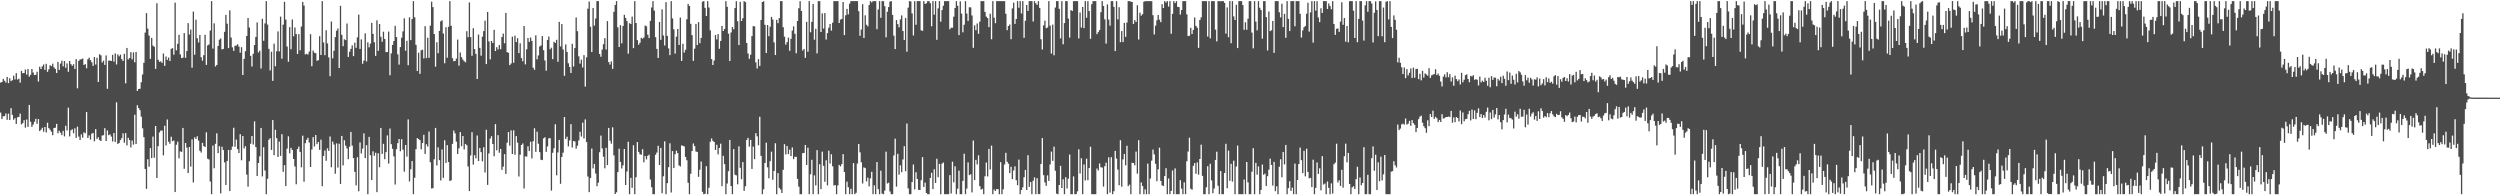 <?xml version="1.0" encoding="UTF-8"?>
<svg xmlns="http://www.w3.org/2000/svg" width="1920" height="150">
  <path d="M0 63.457h1v23.022H0zM1 62.972h1v28.493H1zM2 60.587h1v28.726H2zM3 62.007h1v27.258H3zM4 63.364h1v23.839H4zM5 59.066h1v32.960H5zM6 63.846h1v23.452H6zM7 60.109h1v32.056H7zM8 62.289h1v20.783H8zM9 61.581h1v26.626H9zM10 58.136h1v33.803H10zM11 61.019h1v29.778H11zM12 56.160h1v39.000H12zM13 61.080h1v29.047H13zM14 60.406h1v29.422H14zM15 63.463h1v23.769H15zM16 54.418h1v41.130H16zM17 56.275h1v38.317H17zM18 56.056h1v36.239H18zM19 53.419h1v44.654H19zM20 57.318h1v34.488H20zM21 52.967h1v44.473H21zM22 58.820h1v21.750H22zM23 57.447h1v36.025H23zM24 52.979h1v44.435H24zM25 55.730h1v39.986H25zM26 57.628h1v35.842H26zM27 57.449h1v33.780H27zM28 55.071h1v39.999H28zM29 62.631h1v28.837H29zM30 51.192h1v49.451H30zM31 52.982h1v46.689H31zM32 50.934h1v47.236H32zM33 49.525h1v51.667H33zM34 53.613h1v43.947H34zM35 49.008h1v52.771H35zM36 55.215h1v39.037H36zM37 53.249h1v45.180H37zM38 50.053h1v49.640H38zM39 50.797h1v50.383H39zM40 48.898h1v54.922H40zM41 51.697h1v46.616H41zM42 52.945h1v45.083H42zM43 56.058h1v39.091H43zM44 47.577h1v54.766H44zM45 53.731h1v46.716H45zM46 48.823h1v53.111H46zM47 46.643h1v57.133H47zM48 50.923h1v49.591H48zM49 46.845h1v57.907H49zM50 52.092h1v44.494H50zM51 48.674h1v51.532H51zM52 55.071h1v27.625H52zM53 46.846h1v57.889H53zM54 49.244h1v50.852H54zM55 50.577h1v48.699H55zM56 49.280h1v53.056H56zM57 52.939h1v45.592H57zM58 45.418h1v60.447H58zM59 67.840h1v29.440H59zM60 46.753h1v58.147H60zM61 45.685h1v61.855H61zM62 45.460h1v57.758H62zM63 44.954h1v60.749H63zM64 49.849h1v51.803H64zM65 49.256h1v53.082H65zM66 52.436h1v33.645H66zM67 45.504h1v60.494H67zM68 44.267h1v59.714H68zM69 46.202h1v61.010H69zM70 47.787h1v54.871H70zM71 50.599h1v51.502H71zM72 43.840h1v64.688H72zM73 49.568h1v49.613H73zM74 44.395h1v62.367H74zM75 62.937h1v42.414H75zM76 41.691h1v65.915H76zM77 42.498h1v65.807H77zM78 47.984h1v56.098H78zM79 46.593h1v57.238H79zM80 49.814h1v48.659H80zM81 42.574h1v65.697H81zM82 68.215h1v31.995H82zM83 46.590h1v57.249H83zM84 46.498h1v56.712H84zM85 46.827h1v58.077H85zM86 42.113h1v66.512H86zM87 47.373h1v54.825H87zM88 41.031h1v67.961H88zM89 49.515h1v29.059H89zM90 41.773h1v68.754H90zM91 43.267h1v66.572H91zM92 41.978h1v65.644H92zM93 45.411h1v60.738H93zM94 46.864h1v55.515H94zM95 41.325h1v68.312H95zM96 63.995h1v38.215H96zM97 36.806h1v74.882H97zM98 45.674h1v60.147H98zM99 44.531h1v63.070H99zM100 40.034h1v73.162H100zM101 45.574h1v62.335H101zM102 40.255h1v70.871H102zM103 47.825h1v40.307H103zM104 39.891h1v70.762H104zM105 69.826h1v10.954H105zM106 68.342h1v14.633H106zM107 68.138h1v16.434H107zM108 63.166h1v26.427H108zM109 57.185h1v41.398H109zM110 48.256h1v57.065H110zM111 25.040h1v104.715H111zM112 10.080h1v134.989H112zM113 21.978h1v100.334H113zM114 27.276h1v100.769H114zM115 45.198h1v68.583H115zM116 29.108h1v92.333H116zM117 35.001h1v69.919H117zM118 35.924h1v85.238H118zM119 52.876h1v43.870H119zM120 2.515h1v134.135H120zM121 45.873h1v66.377H121zM122 47.488h1v54.231H122zM123 47.092h1v53.210H123zM124 48.297h1v51.946H124zM125 41.119h1v78.240H125zM126 50.578h1v45.981H126zM127 43.401h1v68.340H127zM128 46.039h1v45.716H128zM129 44.197h1v64.659H129zM130 46.864h1v63.567H130zM131 37.555h1v67.442H131zM132 36.944h1v71.539H132zM133 41.998h1v65.941H133zM134 2.021h1v145.500H134zM135 38.648h1v72.512H135zM136 33.659h1v75.110H136zM137 26.713h1v94.862H137zM138 41.759h1v74.493H138zM139 44.612h1v72.039H139zM140 44.213h1v54.020H140zM141 25.402h1v104.258H141zM142 44.421h1v65.385H142zM143 39.222h1v74.208H143zM144 17.762h1v115.156H144zM145 26.547h1v86.362H145zM146 22.759h1v105.188H146zM147 52.025h1v55.038H147zM148 8.931h1v131.182H148zM149 42.047h1v63.474H149zM150 15.113h1v91.602H150zM151 29.379h1v75.248H151zM152 32.598h1v75.395H152zM153 26.824h1v88.923H153zM154 43.928h1v73.226H154zM155 46.603h1v63.112H155zM156 42.409h1v69.736H156zM157 26.749h1v86.193H157zM158 49.842h1v51.790H158zM159 34.939h1v86.919H159zM160 34.174h1v88.284H160zM161 23.461h1v115.953H161zM162 0.858h1v148.283H162zM163 37.326h1v74.481H163zM164 17.944h1v111.310H164zM165 51.062h1v59.398H165zM166 49.854h1v52.528H166zM167 35.267h1v82.315H167zM168 30.440h1v81.822H168zM169 29.542h1v118.983H169zM170 37.939h1v74.769H170zM171 37.591h1v77.638H171zM172 24.444h1v100.270H172zM173 11.396h1v130.704H173zM174 18.156h1v105.453H174zM175 36.968h1v78.167H175zM176 7.948h1v138.793H176zM177 28.822h1v86.289H177zM178 36.338h1v76.236H178zM179 39.082h1v59.035H179zM180 35.160h1v77.547H180zM181 34.992h1v72.214H181zM182 33.995h1v80.539H182zM183 35.790h1v81.751H183zM184 40.469h1v62.611H184zM185 36.253h1v86.855H185zM186 57.584h1v46.900H186zM187 45.216h1v68.756H187zM188 39.343h1v72.958H188zM189 27.623h1v106.477H189zM190 13.818h1v129.545H190zM191 21.099h1v102.722H191zM192 42.925h1v67.465H192zM193 51.034h1v53.389H193zM194 41.308h1v69.668H194zM195 34.551h1v58.678H195zM196 28.361h1v84.597H196zM197 17.263h1v117.886H197zM198 40.286h1v84.889H198zM199 38.989h1v81.090H199zM200 52.627h1v45.611H200zM201 14.365h1v121.103H201zM202 31.311h1v81.806H202zM203 17.975h1v113.005H203zM204 0.858h1v148.283H204zM205 18.882h1v118.418H205zM206 37.527h1v69.792H206zM207 54.068h1v52.051H207zM208 39.708h1v75.442H208zM209 62.101h1v30.090H209zM210 33.521h1v85.688H210zM211 50.909h1v48.762H211zM212 39.344h1v66.768H212zM213 24.110h1v96.489H213zM214 39.462h1v69.288H214zM215 12.747h1v106.981H215zM216 45.070h1v57.981H216zM217 18.958h1v113.001H217zM218 1.398h1v125.412H218zM219 15.078h1v127.815H219zM220 35.722h1v78.412H220zM221 47.410h1v57.291H221zM222 20.837h1v96.940H222zM223 37.801h1v75.772H223zM224 14.934h1v100.275H224zM225 27.862h1v94.271H225zM226 21.157h1v106.685H226zM227 26.177h1v115.344H227zM228 41.432h1v73.022H228zM229 26.227h1v86.370H229zM230 38.652h1v78.055H230zM231 20.404h1v108.118H231zM232 1.503h1v102.668H232zM233 4.251h1v135.324H233zM234 41.795h1v68.189H234zM235 41.298h1v66.093H235zM236 41.927h1v63.883H236zM237 39.599h1v69.866H237zM238 26.274h1v102.000H238zM239 50.818h1v63.965H239zM240 38.800h1v66.535H240zM241 40.505h1v71.972H241zM242 40.839h1v62.819H242zM243 46.678h1v64.057H243zM244 46.253h1v62.763H244zM245 27.778h1v87.328H245zM246 42.221h1v65.063H246zM247 0.858h1v142.166H247zM248 32.590h1v87.184H248zM249 42.404h1v73.136H249zM250 23.269h1v100.211H250zM251 33.354h1v80.575H251zM252 44.030h1v71.909H252zM253 58.498h1v46.297H253zM254 16.548h1v111.905H254zM255 44.830h1v63.904H255zM256 39.011h1v71.979H256zM257 28.539h1v104.888H257zM258 23.531h1v86.610H258zM259 21.864h1v106.836H259zM260 52.245h1v58.131H260zM261 4.453h1v136.817H261zM262 26.749h1v77.658H262zM263 35.467h1v91.541H263zM264 30.142h1v77.593H264zM265 30.836h1v81.020H265zM266 18.061h1v95.900H266zM267 43.720h1v78.551H267zM268 39.757h1v72.920H268zM269 37.525h1v63.816H269zM270 34.869h1v77.014H270zM271 43.124h1v78.285H271zM272 32.766h1v99.217H272zM273 36.690h1v105.680H273zM274 28.705h1v92.038H274zM275 11.232h1v135.668H275zM276 37.562h1v71.778H276zM277 30.235h1v87.627H277zM278 48.969h1v65.132H278zM279 46.528h1v55.947H279zM280 25.614h1v95.847H280zM281 47.180h1v64.294H281zM282 32.497h1v116.645H282zM283 36.372h1v68.731H283zM284 33.464h1v85.790H284zM285 17.573h1v120.650H285zM286 25.994h1v90.249H286zM287 32.450h1v87.210H287zM288 42.902h1v74.394H288zM289 15.625h1v131.959H289zM290 39.046h1v78.715H290zM291 18.446h1v110.024H291zM292 28.224h1v70.048H292zM293 32.060h1v86.152H293zM294 24.331h1v86.091H294zM295 29.922h1v92.367H295zM296 40.012h1v76.850H296zM297 39.959h1v64.013H297zM298 24.269h1v101.351H298zM299 57.790h1v40.905H299zM300 40.997h1v69.765H300zM301 34.506h1v79.840H301zM302 31.558h1v88.551H302zM303 19.817h1v121.925H303zM304 28.444h1v86.157H304zM305 41.704h1v68.207H305zM306 49.632h1v57.144H306zM307 36.167h1v80.026H307zM308 28.932h1v77.975H308zM309 24.128h1v90.818H309zM310 14.094h1v117.728H310zM311 38.943h1v72.408H311zM312 31.340h1v88.953H312zM313 50.086h1v41.599H313zM314 13.305h1v126.046H314zM315 30.841h1v99.136H315zM316 14.616h1v109.061H316zM317 0.858h1v148.283H317zM318 13.273h1v123.236H318zM319 34.450h1v80.112H319zM320 54.550h1v51.545H320zM321 40.458h1v66.314H321zM322 56.714h1v50.929H322zM323 38.583h1v76.107H323zM324 38.163h1v71.697H324zM325 44.885h1v58.645H325zM326 20.060h1v98.166H326zM327 44.624h1v66.187H327zM328 28.999h1v83.602H328zM329 44.413h1v56.590H329zM330 19.727h1v104.906H330zM331 1.287h1v143.472H331zM332 5.462h1v139.093H332zM333 26.109h1v96.189H333zM334 51.193h1v47.079H334zM335 32.441h1v94.648H335zM336 40.879h1v72.323H336zM337 23.735h1v99.250H337zM338 16.396h1v122.225H338zM339 15.613h1v99.197H339zM340 25.749h1v110.872H340zM341 48.578h1v59.193H341zM342 20.951h1v104.163H342zM343 44.284h1v67.158H343zM344 20.595h1v103.867H344zM345 0.858h1v138.117H345zM346 19.794h1v118.715H346zM347 44.709h1v65.759H347zM348 47.022h1v53.233H348zM349 46.861h1v55.553H349zM350 44.993h1v63.799H350zM351 30.401h1v87.850H351zM352 50.409h1v63.533H352zM353 40.342h1v61.142H353zM354 43.947h1v68.310H354zM355 45.785h1v58.675H355zM356 47.065h1v67.678H356zM357 47.821h1v62.697H357zM358 23.957h1v87.598H358zM359 28.555h1v99.278H359zM360 1.882h1v144.844H360zM361 28.517h1v90.902H361zM362 42.874h1v58.644H362zM363 21.651h1v104.748H363zM364 37.692h1v81.460H364zM365 41.351h1v80.269H365zM366 60.675h1v43.399H366zM367 26.519h1v97.146H367zM368 36.744h1v76.846H368zM369 42.778h1v74.067H369zM370 28.154h1v95.741H370zM371 23.903h1v89.177H371zM372 15.809h1v116.649H372zM373 49.179h1v50.477H373zM374 9.181h1v132.806H374zM375 31.803h1v86.051H375zM376 45.606h1v60.859H376zM377 31.509h1v73.088H377zM378 33.100h1v77.475H378zM379 22.938h1v97.081H379zM380 39.197h1v56.139H380zM381 36.199h1v79.248H381zM382 37.999h1v65.839H382zM383 34.548h1v82.755H383zM384 37.760h1v76.688H384zM385 28.435h1v102.030H385zM386 25.784h1v102.162H386zM387 33.204h1v85.159H387zM388 9.934h1v123.668H388zM389 40.045h1v69.563H389zM390 40.576h1v60.848H390zM391 50.026h1v61.826H391zM392 48.731h1v51.439H392zM393 28.186h1v90.107H393zM394 48.174h1v51.936H394zM395 27.372h1v91.467H395zM396 32.299h1v72.209H396zM397 29.336h1v80.250H397zM398 40.814h1v94.789H398zM399 33.271h1v85.541H399zM400 44.574h1v66.801H400zM401 47.048h1v63.129H401zM402 19.992h1v124.789H402zM403 49.460h1v70.638H403zM404 37.906h1v82.347H404zM405 29.174h1v83.229H405zM406 32.193h1v83.759H406zM407 28.752h1v80.115H407zM408 31.429h1v90.224H408zM409 51.962h1v56.550H409zM410 53.590h1v44.907H410zM411 27.144h1v89.483H411zM412 45.552h1v55.580H412zM413 42.600h1v67.813H413zM414 35.741h1v81.107H414zM415 34.893h1v87.794H415zM416 27.720h1v95.273H416zM417 38.558h1v67.723H417zM418 46.494h1v58.948H418zM419 54.262h1v62.387H419zM420 30.675h1v81.780H420zM421 28.023h1v78.208H421zM422 37.832h1v68.279H422zM423 36.595h1v109.777H423zM424 45.405h1v71.943H424zM425 32.109h1v81.768H425zM426 32.979h1v62.445H426zM427 30.542h1v104.120H427zM428 47.416h1v69.680H428zM429 16.783h1v90.685H429zM430 35.669h1v105.508H430zM431 18.461h1v102.056H431zM432 38.012h1v79.239H432zM433 58.197h1v31.716H433zM434 34.106h1v72.654H434zM435 39.824h1v65.167H435zM436 48.598h1v63.833H436zM437 51.456h1v56.427H437zM438 56.040h1v39.315H438zM439 33.652h1v79.643H439zM440 51.049h1v57.284H440zM441 36.929h1v71.695H441zM442 13.391h1v100.832H442zM443 23.984h1v87.907H443zM444 43.280h1v64.576H444zM445 48.859h1v52.373H445zM446 45.820h1v59.040H446zM447 51.821h1v42.370H447zM448 42.323h1v64.014H448zM449 66.513h1v25.193H449zM450 44.049h1v65.074H450zM451 6.655h1v128.935H451zM452 1.245h1v146.304H452zM453 20.527h1v116.246H453zM454 39.988h1v74.107H454zM455 6.152h1v123.185H455zM456 19.716h1v106.166H456zM457 14.239h1v119.025H457zM458 0.858h1v142.176H458zM459 0.858h1v139.450H459zM460 41.404h1v75.533H460zM461 43.552h1v60.597H461zM462 38.085h1v75.941H462zM463 33.953h1v86.402H463zM464 29.291h1v99.981H464zM465 38.033h1v75.465H465zM466 16.216h1v110.532H466zM467 47.649h1v50.589H467zM468 49.556h1v58.537H468zM469 47.140h1v63.189H469zM470 52.913h1v44.888H470zM471 9.084h1v110.245H471zM472 3.813h1v145.182H472zM473 0.858h1v146.799H473zM474 21.003h1v111.149H474zM475 36.088h1v78.105H475zM476 19.299h1v105.071H476zM477 33.277h1v96.121H477zM478 20.041h1v106.954H478zM479 11.342h1v103.077H479zM480 13.710h1v128.443H480zM481 16.189h1v115.544H481zM482 41.216h1v67.649H482zM483 17.838h1v131.304H483zM484 18.494h1v118.083H484zM485 12.774h1v131.439H485zM486 36.968h1v74.599H486zM487 0.858h1v148.283H487zM488 17.647h1v118.430H488zM489 30.846h1v78.262H489zM490 34.347h1v82.282H490zM491 32.830h1v85.659H491zM492 29.021h1v89.823H492zM493 29.694h1v84.877H493zM494 28.785h1v95.865H494zM495 19.606h1v100.199H495zM496 20.208h1v102.233H496zM497 26.603h1v93.088H497zM498 29.227h1v89.539H498zM499 16.048h1v121.827H499zM500 5.744h1v138.081H500zM501 0.858h1v148.283H501zM502 8.134h1v141.008H502zM503 28.516h1v90.367H503zM504 37.523h1v79.634H504zM505 44.472h1v67.495H505zM506 16.857h1v109.853H506zM507 30.592h1v83.002H507zM508 7.196h1v141.188H508zM509 27.239h1v108.117H509zM510 34.935h1v73.593H510zM511 1.646h1v147.495H511zM512 27.548h1v113.076H512zM513 37.166h1v91.236H513zM514 42.320h1v67.765H514zM515 0.858h1v147.024H515zM516 14.140h1v101.865H516zM517 22.543h1v106.525H517zM518 41.153h1v77.299H518zM519 28.137h1v87.554H519zM520 22.204h1v95.385H520zM521 34.489h1v92.546H521zM522 13.491h1v114.334H522zM523 46.820h1v64.867H523zM524 33.613h1v78.434H524zM525 40.327h1v72.108H525zM526 38.265h1v82.263H526zM527 14.775h1v108.317H527zM528 2.962h1v137.421H528zM529 4.599h1v144.543H529zM530 18.284h1v115.160H530zM531 26.969h1v88.982H531zM532 46.765h1v63.418H532zM533 37.390h1v74.800H533zM534 18.385h1v97.960H534zM535 34.597h1v82.121H535zM536 17.016h1v118.825H536zM537 33.152h1v97.220H537zM538 29.109h1v94.962H538zM539 1.322h1v145.998H539zM540 0.858h1v148.283H540zM541 6.056h1v142.765H541zM542 12.318h1v115.308H542zM543 0.858h1v148.283H543zM544 5.802h1v138.402H544zM545 23.301h1v85.617H545zM546 45.380h1v60.915H546zM547 49.920h1v58.231H547zM548 46.477h1v62.591H548zM549 26.911h1v88.266H549zM550 30.262h1v80.954H550zM551 26.205h1v92.350H551zM552 37.499h1v76.167H552zM553 31.416h1v78.898H553zM554 19.933h1v123.031H554zM555 23.801h1v95.870H555zM556 22.200h1v103.852H556zM557 0.858h1v148.283H557zM558 5.224h1v135.717H558zM559 25.858h1v105.620H559zM560 46.861h1v60.618H560zM561 24.910h1v117.968H561zM562 20.788h1v128.353H562zM563 22.451h1v92.027H563zM564 6.207h1v127.984H564zM565 0.924h1v133.801H565zM566 16.307h1v125.256H566zM567 34.635h1v77.743H567zM568 1.439h1v127.411H568zM569 16.150h1v121.542H569zM570 14.047h1v110.425H570zM571 0.858h1v145.742H571zM572 1.617h1v141.431H572zM573 33.024h1v74.433H573zM574 41.120h1v64.767H574zM575 45.147h1v67.438H575zM576 42.066h1v65.337H576zM577 27.741h1v101.980H577zM578 20.063h1v92.542H578zM579 20.240h1v101.982H579zM580 47.923h1v54.340H580zM581 52.558h1v52.122H581zM582 45.406h1v66.216H582zM583 50.625h1v39.053H583zM584 15.349h1v104.358H584zM585 1.517h1v147.621H585zM586 0.954h1v144.407H586zM587 19.065h1v106.099H587zM588 40.691h1v68.861H588zM589 19.212h1v109.319H589zM590 27.781h1v109.157H590zM591 20.550h1v103.177H591zM592 12.973h1v103.522H592zM593 15.014h1v123.065H593zM594 32.538h1v98.736H594zM595 42.237h1v67.812H595zM596 15.267h1v133.875H596zM597 17.808h1v115.163H597zM598 13.942h1v130.355H598zM599 0.858h1v144.652H599zM600 0.858h1v147.350H600zM601 20.890h1v109.541H601zM602 28.180h1v82.587H602zM603 34.328h1v84.298H603zM604 32.343h1v79.769H604zM605 28.858h1v89.529H605zM606 39.011h1v75.911H606zM607 29.796h1v90.138H607zM608 23.454h1v89.779H608zM609 20.216h1v102.021H609zM610 25.949h1v94.449H610zM611 40.908h1v79.505H611zM612 16.144h1v121.288H612zM613 6.373h1v136.969H613zM614 0.858h1v148.283H614zM615 8.447h1v140.695H615zM616 38.833h1v78.849H616zM617 37.603h1v79.874H617zM618 44.444h1v66.906H618zM619 16.769h1v109.888H619zM620 39.745h1v73.704H620zM621 0.858h1v148.283H621zM622 24.788h1v109.067H622zM623 16.790h1v105.931H623zM624 3.079h1v146.062H624zM625 30.541h1v104.143H625zM626 22.115h1v120.289H626zM627 41.023h1v74.270H627zM628 0.858h1v148.283H628zM629 0.859h1v125.302H629zM630 24.601h1v120.593H630zM631 10.315h1v106.168H631zM632 21.899h1v105.441H632zM633 10.012h1v129.617H633zM634 30.344h1v92.748H634zM635 25.401h1v117.005H635zM636 21.317h1v94.388H636zM637 18.447h1v107.127H637zM638 23.507h1v94.947H638zM639 17.391h1v110.327H639zM640 0.858h1v141.616H640zM641 0.858h1v141.259H641zM642 0.858h1v148.283H642zM643 0.858h1v141.545H643zM644 17.682h1v108.986H644zM645 15.061h1v112.729H645zM646 14.553h1v111.542H646zM647 1.561h1v116.836H647zM648 27.006h1v105.091H648zM649 11.700h1v137.441H649zM650 6.790h1v132.737H650zM651 11.050h1v132.713H651zM652 2.796h1v146.345H652zM653 0.859h1v144.164H653zM654 0.859h1v148.283H654zM655 0.858h1v124.381H655zM656 0.858h1v148.283H656zM657 0.858h1v147.199H657zM658 0.858h1v124.749H658zM659 8.599h1v101.986H659zM660 27.486h1v89.492H660zM661 22.701h1v101.908H661zM662 3.249h1v137.638H662zM663 29.128h1v99.410H663zM664 11.797h1v117.355H664zM665 18.973h1v120.358H665zM666 20.216h1v116.221H666zM667 3.901h1v139.179H667zM668 0.859h1v136.165H668zM669 1.896h1v130.040H669zM670 0.858h1v148.283H670zM671 0.858h1v141.465H671zM672 0.858h1v148.283H672zM673 22.407h1v102.043H673zM674 7.270h1v137.985H674zM675 0.858h1v148.283H675zM676 13.689h1v117.362H676zM677 0.858h1v147.851H677zM678 0.858h1v148.283H678zM679 4.743h1v141.632H679zM680 28.686h1v87.805H680zM681 9.027h1v131.896H681zM682 5.416h1v134.904H682zM683 1.254h1v145.767H683zM684 0.858h1v148.283H684zM685 11.423h1v137.719H685zM686 27.368h1v92.043H686zM687 37.665h1v68.857H687zM688 15.417h1v127.915H688zM689 18.510h1v99.655H689zM690 21.011h1v113.145H690zM691 14.911h1v112.066H691zM692 11.837h1v120.396H692zM693 23.878h1v98.616H693zM694 30.676h1v81.621H694zM695 13.853h1v117.646H695zM696 39.676h1v55.212H696zM697 5.865h1v138.842H697zM698 0.858h1v148.283H698zM699 1.082h1v148.059H699zM700 10.297h1v129.476H700zM701 27.238h1v99.128H701zM702 0.858h1v144.613H702zM703 18.986h1v113.302H703zM704 0.859h1v136.608H704zM705 0.858h1v144.968H705zM706 0.858h1v145.116H706zM707 23.315h1v115.077H707zM708 23.691h1v96.997H708zM709 0.858h1v142.780H709zM710 3.065h1v137.197H710zM711 2.464h1v145.739H711zM712 0.887h1v148.255H712zM713 0.858h1v148.283H713zM714 2.475h1v134.203H714zM715 20.181h1v112.543H715zM716 0.858h1v144.367H716zM717 11.249h1v118.742H717zM718 0.858h1v139.685H718zM719 30.576h1v91.323H719zM720 6.464h1v129.622H720zM721 0.858h1v125.011H721zM722 16.653h1v132.488H722zM723 7.720h1v117.983H723zM724 4.385h1v120.465H724zM725 0.858h1v148.283H725zM726 0.858h1v148.283H726zM727 0.858h1v148.283H727zM728 0.858h1v148.283H728zM729 22.457h1v112.065H729zM730 21.255h1v127.390H730zM731 21.279h1v102.869H731zM732 12.780h1v127.238H732zM733 6.156h1v121.586H733zM734 0.858h1v148.283H734zM735 4.444h1v140.462H735zM736 26.990h1v104.048H736zM737 1.002h1v148.140H737zM738 10.429h1v138.712H738zM739 24.842h1v114.073H739zM740 19.006h1v99.083H740zM741 0.858h1v148.284H741zM742 10.377h1v134.488H742zM743 16.098h1v108.636H743zM744 5.590h1v128.934H744zM745 5.639h1v128.214H745zM746 11.861h1v135.911H746zM747 36.714h1v71.195H747zM748 19.455h1v118.829H748zM749 23.197h1v99.594H749zM750 18.025h1v108.271H750zM751 25.968h1v93.304H751zM752 16.633h1v126.294H752zM753 0.858h1v144.740H753zM754 0.858h1v144.132H754zM755 0.858h1v148.283H755zM756 9.171h1v126.198H756zM757 12.728h1v112.109H757zM758 13.876h1v121.655H758zM759 20.843h1v93.552H759zM760 10.511h1v119.660H760zM761 30.142h1v81.655H761zM762 0.858h1v148.283H762zM763 13.620h1v131.917H763zM764 17.813h1v128.852H764zM765 0.858h1v144.315H765zM766 0.858h1v144.428H766zM767 0.859h1v148.283H767zM768 0.858h1v123.736H768zM769 0.858h1v148.284H769zM770 0.859h1v144.526H770zM771 0.858h1v125.528H771zM772 10.557h1v106.773H772zM773 23.156h1v101.052H773zM774 19.949h1v105.804H774zM775 18.811h1v114.089H775zM776 30.083h1v98.042H776zM777 6.475h1v131.095H777zM778 1.988h1v128.936H778zM779 18.378h1v109.357H779zM780 14.571h1v123.803H780zM781 0.859h1v141.435H781zM782 5.917h1v116.668H782zM783 0.858h1v148.284H783zM784 10.360h1v135.589H784zM785 0.858h1v143.003H785zM786 29.037h1v107.082H786zM787 15.932h1v114.576H787zM788 3.864h1v142.054H788zM789 8.400h1v110.813H789zM790 0.858h1v142.632H790zM791 0.858h1v138.923H791zM792 0.858h1v148.283H792zM793 16.552h1v122.232H793zM794 0.858h1v135.409H794zM795 2.510h1v146.631H795zM796 3.717h1v133.121H796zM797 0.858h1v148.163H797zM798 6.027h1v143.021H798zM799 30.134h1v95.749H799zM800 37.966h1v68.075H800zM801 19.490h1v115.005H801zM802 15.878h1v124.222H802zM803 21.671h1v121.033H803zM804 21.160h1v113.496H804zM805 0.858h1v138.087H805zM806 19.657h1v106.655H806zM807 41.132h1v75.277H807zM808 18.889h1v104.639H808zM809 42.459h1v70.182H809zM810 5.793h1v125.337H810zM811 0.858h1v147.860H811zM812 0.858h1v148.283H812zM813 6.766h1v135.339H813zM814 29.485h1v97.896H814zM815 0.858h1v143.535H815zM816 34.017h1v103.714H816zM817 17.717h1v131.425H817zM818 0.858h1v135.224H818zM819 0.858h1v143.875H819zM820 14.305h1v122.913H820zM821 28.882h1v89.778H821zM822 7.738h1v141.404H822zM823 8.436h1v140.706H823zM824 0.858h1v134.592H824zM825 0.858h1v148.283H825zM826 0.858h1v148.283H826zM827 0.858h1v146.090H827zM828 29.515h1v85.183H828zM829 9.599h1v123.659H829zM830 21.159h1v100.397H830zM831 5.324h1v143.818H831zM832 21.609h1v104.679H832zM833 0.858h1v137.727H833zM834 13.638h1v108.203H834zM835 0.858h1v137.523H835zM836 8.479h1v120.575H836zM837 29.782h1v82.911H837zM838 3.239h1v145.902H838zM839 0.859h1v148.283H839zM840 0.858h1v148.283H840zM841 0.858h1v148.283H841zM842 26.194h1v103.256H842zM843 24.671h1v106.225H843zM844 23.082h1v102.454H844zM845 9.347h1v119.129H845zM846 0.858h1v127.846H846zM847 4.624h1v138.662H847zM848 14.833h1v112.830H848zM849 33.503h1v91.424H849zM850 3.394h1v145.748H850zM851 15.077h1v105.733H851zM852 19.710h1v128.210H852zM853 0.859h1v119.873H853zM854 0.858h1v148.283H854zM855 5.281h1v141.578H855zM856 39.242h1v76.683H856zM857 0.858h1v120.936H857zM858 14.916h1v115.347H858zM859 5.517h1v136.766H859zM860 32.405h1v75.301H860zM861 23.860h1v119.559H861zM862 32.306h1v90.118H862zM863 17.586h1v100.710H863zM864 28.311h1v98.722H864zM865 17.279h1v94.645H865zM866 0.858h1v142.168H866zM867 0.858h1v140.936H867zM868 1.290h1v147.852H868zM869 1.559h1v123.446H869zM870 18.368h1v106.820H870zM871 15.416h1v111.562H871zM872 16.913h1v99.492H872zM873 4.034h1v129.334H873zM874 30.336h1v77.318H874zM875 9.742h1v139.400H875zM876 12.036h1v128.054H876zM877 10.894h1v131.981H877zM878 1.338h1v147.804H878zM879 0.858h1v144.593H879zM880 0.858h1v148.283H880zM881 0.858h1v124.778H881zM882 0.858h1v148.284H882zM883 0.858h1v136.262H883zM884 0.859h1v122.521H884zM885 11.663h1v103.212H885zM886 26.486h1v92.098H886zM887 19.725h1v106.063H887zM888 15.613h1v123.527H888zM889 11.501h1v118.609H889zM890 15.098h1v98.295H890zM891 17.018h1v121.960H891zM892 3.243h1v139.095H892zM893 6.125h1v136.709H893zM894 0.858h1v134.337H894zM895 1.943h1v127.253H895zM896 0.858h1v148.283H896zM897 5.089h1v132.037H897zM898 0.859h1v148.283H898zM899 25.894h1v120.761H899zM900 10.655h1v120.261H900zM901 0.858h1v148.283H901zM902 2.402h1v126.905H902zM903 0.858h1v148.283H903zM904 5.272h1v143.870H904zM905 5.487h1v143.654H905zM906 11.182h1v127.191H906zM907 7.749h1v137.111H907zM908 0.858h1v148.283H908zM909 0.858h1v139.184H909zM910 0.858h1v148.283H910zM911 11.014h1v112.848H911zM912 27.696h1v88.662H912zM913 27.460h1v78.320H913zM914 21.338h1v123.605H914zM915 26.124h1v119.597H915zM916 22.957h1v104.413H916zM917 13.395h1v111.912H917zM918 19.844h1v113.578H918zM919 21.302h1v103.423H919zM920 36.780h1v97.366H920zM921 15.347h1v106.762H921zM922 13.362h1v97.734H922zM923 0.858h1v134.189H923zM924 0.858h1v148.283H924zM925 0.858h1v148.283H925zM926 0.859h1v142.946H926zM927 28.050h1v99.577H927zM928 0.858h1v148.283H928zM929 29.434h1v96.332H929zM930 0.858h1v137.713H930zM931 0.858h1v147.507H931zM932 0.858h1v143.932H932zM933 22.711h1v100.094H933zM934 31.775h1v84.780H934zM935 0.858h1v141.798H935zM936 0.858h1v148.218H936zM937 0.986h1v130.387H937zM938 0.858h1v148.283H938zM939 0.858h1v148.283H939zM940 2.223h1v130.597H940zM941 25.827h1v84.588H941zM942 5.698h1v138.914H942zM943 28.555h1v87.098H943zM944 0.858h1v137.981H944zM945 33.178h1v92.628H945zM946 0.858h1v138.632H946zM947 12.611h1v110.796H947zM948 15.358h1v133.783H948zM949 3.618h1v124.294H949zM950 36.939h1v74.898H950zM951 0.858h1v148.283H951zM952 0.858h1v148.283H952zM953 0.858h1v148.283H953zM954 3.884h1v145.258H954zM955 22.899h1v114.983H955zM956 17.084h1v132.041H956zM957 22.832h1v101.560H957zM958 14.406h1v125.670H958zM959 0.858h1v148.283H959zM960 0.858h1v148.283H960zM961 25.021h1v106.850H961zM962 37.133h1v76.665H962zM963 0.858h1v148.283H963zM964 16.570h1v108.517H964zM965 23.318h1v110.821H965zM966 0.858h1v127.001H966zM967 5.928h1v143.213H967zM968 7.750h1v138.121H968zM969 29.690h1v96.668H969zM970 0.858h1v133.382H970zM971 0.858h1v132.466H971zM972 13.166h1v129.647H972zM973 38.767h1v96.575H973zM974 8.852h1v121.457H974zM975 23.904h1v97.885H975zM976 23.197h1v103.496H976zM977 16.095h1v126.435H977zM978 40.589h1v83.714H978zM979 0.858h1v145.963H979zM980 0.858h1v142.234H980zM981 0.858h1v148.283H981zM982 9.402h1v118.631H982zM983 13.339h1v108.998H983zM984 2.845h1v133.313H984zM985 20.807h1v95.954H985zM986 10.627h1v115.647H986zM987 29.029h1v82.288H987zM988 0.858h1v148.283H988zM989 14.518h1v129.979H989zM990 23.814h1v115.355H990zM991 0.858h1v145.787H991zM992 0.859h1v143.250H992zM993 0.858h1v148.283H993zM994 20.164h1v105.488H994zM995 0.858h1v148.283H995zM996 0.858h1v137.372H996zM997 0.858h1v125.149H997zM998 10.616h1v102.719H998zM999 28.806h1v94.239H999zM1000 23.389h1v109.552H1000zM1001 20.939h1v94.889H1001zM1002 20.028h1v115.409H1002zM1003 10.538h1v103.713H1003zM1004 2.122h1v129.919H1004zM1005 24.255h1v112.724H1005zM1006 9.512h1v127.115H1006zM1007 0.858h1v142.810H1007zM1008 32.707h1v89.894H1008zM1009 0.858h1v148.283H1009zM1010 8.153h1v136.141H1010zM1011 0.858h1v123.924H1011zM1012 13.421h1v120.145H1012zM1013 16.980h1v112.300H1013zM1014 6.324h1v139.827H1014zM1015 9.952h1v109.974H1015zM1016 0.858h1v140.842H1016zM1017 0.858h1v140.073H1017zM1018 0.858h1v148.283H1018zM1019 6.869h1v132.565H1019zM1020 2.739h1v141.545H1020zM1021 4.696h1v144.446H1021zM1022 7.110h1v133.764H1022zM1023 0.858h1v147.830H1023zM1024 18.424h1v107.708H1024zM1025 26.796h1v98.128H1025zM1026 22.107h1v88.222H1026zM1027 21.860h1v118.296H1027zM1028 24.452h1v114.013H1028zM1029 16.600h1v126.216H1029zM1030 1.721h1v128.701H1030zM1031 19.056h1v125.073H1031zM1032 13.799h1v106.173H1032zM1033 32.002h1v78.332H1033zM1034 19.917h1v104.739H1034zM1035 32.508h1v84.937H1035zM1036 0.859h1v140.450H1036zM1037 0.858h1v148.283H1037zM1038 0.858h1v143.084H1038zM1039 8.197h1v134.833H1039zM1040 29.186h1v115.984H1040zM1041 0.858h1v136.705H1041zM1042 32.426h1v95.651H1042zM1043 14.552h1v134.590H1043zM1044 0.858h1v135.448H1044zM1045 0.858h1v141.391H1045zM1046 15.786h1v124.772H1046zM1047 31.171h1v81.862H1047zM1048 4.084h1v145.058H1048zM1049 0.858h1v148.283H1049zM1050 9.056h1v125.190H1050zM1051 0.858h1v148.283H1051zM1052 0.858h1v148.283H1052zM1053 2.646h1v118.874H1053zM1054 32.612h1v79.819H1054zM1055 9.802h1v121.278H1055zM1056 1.088h1v117.757H1056zM1057 7.645h1v138.303H1057zM1058 27.756h1v96.938H1058zM1059 0.859h1v138.294H1059zM1060 0.859h1v119.441H1060zM1061 27.835h1v110.663H1061zM1062 5.780h1v128.118H1062zM1063 32.404h1v86.628H1063zM1064 1.345h1v147.797H1064zM1065 0.858h1v148.283H1065zM1066 14.893h1v134.248H1066zM1067 0.858h1v148.283H1067zM1068 20.648h1v111.182H1068zM1069 29.217h1v102.234H1069zM1070 11.838h1v112.037H1070zM1071 15.221h1v111.735H1071zM1072 22.825h1v105.768H1072zM1073 47.922h1v47.700H1073zM1074 44.344h1v55.590H1074zM1075 48.250h1v50.532H1075zM1076 51.669h1v43.859H1076zM1077 56.906h1v38.088H1077zM1078 51.812h1v43.896H1078zM1079 59.983h1v31.041H1079zM1080 53.075h1v42.615H1080zM1081 57.898h1v37.074H1081zM1082 55.874h1v36.949H1082zM1083 52.603h1v43.987H1083zM1084 59.846h1v32.385H1084zM1085 51.924h1v42.646H1085zM1086 59.637h1v36.194H1086zM1087 53.032h1v48.433H1087zM1088 52.770h1v45.484H1088zM1089 60.773h1v30.771H1089zM1090 56.660h1v32.938H1090zM1091 61.672h1v27.171H1091zM1092 54.389h1v39.816H1092zM1093 59.524h1v37.380H1093zM1094 56.387h1v42.073H1094zM1095 57.195h1v44.797H1095zM1096 58.185h1v34.194H1096zM1097 52.367h1v44.571H1097zM1098 59.872h1v27.723H1098zM1099 57.849h1v31.986H1099zM1100 57.349h1v27.643H1100zM1101 56.896h1v34.399H1101zM1102 53.170h1v36.527H1102zM1103 57.652h1v33.150H1103zM1104 56.489h1v37.276H1104zM1105 58.209h1v33.887H1105zM1106 62.626h1v31.050H1106zM1107 66.394h1v21.311H1107zM1108 58.783h1v32.254H1108zM1109 57.077h1v33.717H1109zM1110 59.431h1v30.414H1110zM1111 55.436h1v34.403H1111zM1112 59.345h1v30.134H1112zM1113 56.904h1v32.986H1113zM1114 62.596h1v22.612H1114zM1115 59.381h1v34.896H1115zM1116 65.856h1v24.288H1116zM1117 58.051h1v35.809H1117zM1118 60.702h1v29.169H1118zM1119 62.376h1v28.229H1119zM1120 61.053h1v32.208H1120zM1121 64.851h1v20.033H1121zM1122 55.919h1v39.486H1122zM1123 63.161h1v23.191H1123zM1124 61.235h1v31.944H1124zM1125 57.725h1v33.805H1125zM1126 57.104h1v34.144H1126zM1127 60.653h1v27.124H1127zM1128 63.200h1v21.938H1128zM1129 58.286h1v34.173H1129zM1130 58.781h1v25.400H1130zM1131 57.719h1v33.625H1131zM1132 61.294h1v23.504H1132zM1133 60.838h1v30.725H1133zM1134 61.233h1v25.442H1134zM1135 65.618h1v17.565H1135zM1136 58.841h1v31.049H1136zM1137 63.265h1v24.343H1137zM1138 61.944h1v28.744H1138zM1139 62.986h1v25.385H1139zM1140 59.686h1v30.656H1140zM1141 61.990h1v23.869H1141zM1142 65.834h1v16.805H1142zM1143 59.724h1v32.675H1143zM1144 66.997h1v19.353H1144zM1145 58.492h1v33.026H1145zM1146 61.357h1v23.078H1146zM1147 59.464h1v30.827H1147zM1148 59.681h1v28.157H1148zM1149 66.256h1v16.746H1149zM1150 60.580h1v31.109H1150zM1151 61.913h1v26.475H1151zM1152 58.913h1v34.917H1152zM1153 63.802h1v35.569H1153zM1154 58.116h1v34.104H1154zM1155 60.523h1v27.385H1155zM1156 65.833h1v17.733H1156zM1157 54.900h1v39.067H1157zM1158 61.523h1v26.555H1158zM1159 55.714h1v34.859H1159zM1160 64.378h1v26.510H1160zM1161 58.010h1v33.793H1161zM1162 61.252h1v37.430H1162zM1163 64.853h1v20.886H1163zM1164 56.648h1v32.970H1164zM1165 63.262h1v24.495H1165zM1166 54.563h1v36.606H1166zM1167 55.574h1v27.990H1167zM1168 57.400h1v32.276H1168zM1169 62.512h1v27.073H1169zM1170 65.780h1v18.569H1170zM1171 57.634h1v40.126H1171zM1172 61.657h1v26.282H1172zM1173 59.651h1v36.036H1173zM1174 63.523h1v19.964H1174zM1175 59.763h1v29.739H1175zM1176 60.982h1v26.336H1176zM1177 65.752h1v20.470H1177zM1178 60.942h1v30.906H1178zM1179 61.172h1v27.848H1179zM1180 59.399h1v33.442H1180zM1181 66.354h1v19.146H1181zM1182 60.336h1v31.068H1182zM1183 65.457h1v17.752H1183zM1184 64.107h1v21.207H1184zM1185 60.755h1v29.598H1185zM1186 65.562h1v23.585H1186zM1187 59.336h1v30.662H1187zM1188 63.089h1v23.817H1188zM1189 60.191h1v29.828H1189zM1190 63.612h1v23.435H1190zM1191 62.732h1v22.508H1191zM1192 64.244h1v23.596H1192zM1193 58.587h1v30.777H1193zM1194 57.651h1v32.356H1194zM1195 65.023h1v22.390H1195zM1196 58.398h1v29.971H1196zM1197 67.492h1v20.740H1197zM1198 60.808h1v24.631H1198zM1199 62.762h1v27.377H1199zM1200 59.813h1v31.405H1200zM1201 59.106h1v34.451H1201zM1202 62.229h1v26.164H1202zM1203 60.035h1v29.212H1203zM1204 62.640h1v25.611H1204zM1205 56.876h1v29.538H1205zM1206 64.856h1v25.984H1206zM1207 58.084h1v35.696H1207zM1208 57.494h1v35.856H1208zM1209 63.251h1v26.317H1209zM1210 55.150h1v38.851H1210zM1211 61.755h1v27.936H1211zM1212 60.574h1v27.782H1212zM1213 53.788h1v34.559H1213zM1214 56.980h1v36.387H1214zM1215 56.868h1v32.709H1215zM1216 62.263h1v27.513H1216zM1217 60.110h1v30.754H1217zM1218 61.496h1v24.587H1218zM1219 63.248h1v31.029H1219zM1220 62.626h1v21.013H1220zM1221 58.427h1v31.088H1221zM1222 55.868h1v35.430H1222zM1223 61.630h1v27.909H1223zM1224 58.019h1v30.902H1224zM1225 62.694h1v24.868H1225zM1226 61.282h1v25.767H1226zM1227 70.833h1v19.129H1227zM1228 58.621h1v30.951H1228zM1229 59.455h1v31.392H1229zM1230 61.041h1v31.817H1230zM1231 60.627h1v28.172H1231zM1232 62.619h1v24.417H1232zM1233 61.158h1v25.539H1233zM1234 65.896h1v13.332H1234zM1235 59.282h1v33.108H1235zM1236 57.742h1v30.047H1236zM1237 60.617h1v30.457H1237zM1238 59.787h1v31.876H1238zM1239 61.955h1v26.563H1239zM1240 64.408h1v19.436H1240zM1241 65.195h1v16.493H1241zM1242 59.120h1v31.996H1242zM1243 59.354h1v22.825H1243zM1244 58.870h1v31.424H1244zM1245 60.905h1v28.947H1245zM1246 61.244h1v25.434H1246zM1247 61.471h1v24.530H1247zM1248 67.312h1v15.343H1248zM1249 59.064h1v30.285H1249zM1250 64.357h1v17.336H1250zM1251 62.421h1v27.968H1251zM1252 59.470h1v27.188H1252zM1253 61.959h1v26.141H1253zM1254 63.077h1v22.289H1254zM1255 64.336h1v18.010H1255zM1256 58.607h1v34.068H1256zM1257 68.220h1v21.071H1257zM1258 58.402h1v31.357H1258zM1259 62.653h1v27.775H1259zM1260 61.704h1v28.435H1260zM1261 59.373h1v27.293H1261zM1262 64.015h1v20.080H1262zM1263 60.419h1v32.458H1263zM1264 64.172h1v18.488H1264zM1265 53.769h1v40.957H1265zM1266 60.273h1v40.600H1266zM1267 59.906h1v32.352H1267zM1268 59.146h1v29.636H1268zM1269 61.400h1v25.968H1269zM1270 50.164h1v42.802H1270zM1271 51.138h1v45.394H1271zM1272 35.545h1v76.123H1272zM1273 63.368h1v29.632H1273zM1274 56.042h1v39.854H1274zM1275 56.248h1v38.946H1275zM1276 62.129h1v25.017H1276zM1277 52.897h1v40.451H1277zM1278 55.820h1v36.796H1278zM1279 49.503h1v44.760H1279zM1280 50.341h1v40.248H1280zM1281 57.410h1v33.185H1281zM1282 57.418h1v34.696H1282zM1283 51.828h1v42.481H1283zM1284 50.797h1v48.434H1284zM1285 41.845h1v62.249H1285zM1286 37.868h1v80.930H1286zM1287 51.567h1v46.827H1287zM1288 51.771h1v43.235H1288zM1289 49.288h1v45.848H1289zM1290 54.958h1v42.471H1290zM1291 47.637h1v45.516H1291zM1292 46.641h1v53.044H1292zM1293 53.436h1v52.344H1293zM1294 51.431h1v50.443H1294zM1295 54.445h1v46.471H1295zM1296 43.926h1v54.556H1296zM1297 43.980h1v55.155H1297zM1298 0.858h1v148.283H1298zM1299 3.734h1v141.217H1299zM1300 0.858h1v148.283H1300zM1301 27.562h1v95.709H1301zM1302 2.975h1v143.425H1302zM1303 0.858h1v148.283H1303zM1304 16.745h1v121.790H1304zM1305 0.858h1v147.179H1305zM1306 13.035h1v128.289H1306zM1307 29.036h1v89.136H1307zM1308 45.705h1v53.981H1308zM1309 21.322h1v101.507H1309zM1310 35.458h1v64.493H1310zM1311 16.945h1v119.264H1311zM1312 21.676h1v102.528H1312zM1313 13.858h1v114.721H1313zM1314 25.900h1v88.351H1314zM1315 43.760h1v63.235H1315zM1316 28.925h1v95.547H1316zM1317 50.685h1v60.767H1317zM1318 9.936h1v124.922H1318zM1319 0.858h1v141.867H1319zM1320 0.858h1v148.283H1320zM1321 6.235h1v141.222H1321zM1322 28.320h1v100.709H1322zM1323 19.878h1v128.801H1323zM1324 28.841h1v106.926H1324zM1325 29.995h1v101.232H1325zM1326 0.858h1v144.278H1326zM1327 8.789h1v140.353H1327zM1328 22.137h1v126.563H1328zM1329 29.160h1v102.972H1329zM1330 13.821h1v135.320H1330zM1331 22.668h1v109.620H1331zM1332 6.271h1v139.454H1332zM1333 0.858h1v135.837H1333zM1334 3.988h1v140.934H1334zM1335 4.184h1v115.502H1335zM1336 39.772h1v70.800H1336zM1337 10.857h1v103.006H1337zM1338 18.882h1v100.057H1338zM1339 1.207h1v134.753H1339zM1340 44.858h1v71.177H1340zM1341 26.549h1v103.228H1341zM1342 24.935h1v104.444H1342zM1343 26.144h1v108.390H1343zM1344 11.780h1v115.031H1344zM1345 34.076h1v101.031H1345zM1346 15.738h1v127.687H1346zM1347 3.200h1v145.941H1347zM1348 4.013h1v145.128H1348zM1349 3.398h1v145.744H1349zM1350 35.596h1v85.927H1350zM1351 36.447h1v76.529H1351zM1352 30.933h1v73.668H1352zM1353 14.281h1v113.893H1353zM1354 10.103h1v102.345H1354zM1355 0.858h1v148.283H1355zM1356 7.322h1v129.182H1356zM1357 21.291h1v107.144H1357zM1358 3.546h1v145.403H1358zM1359 11.075h1v122.520H1359zM1360 25.125h1v118.106H1360zM1361 35.639h1v84.481H1361zM1362 0.858h1v148.283H1362zM1363 0.858h1v142.916H1363zM1364 10.202h1v107.186H1364zM1365 14.361h1v107.235H1365zM1366 23.837h1v103.810H1366zM1367 11.701h1v137.441H1367zM1368 39.652h1v74.636H1368zM1369 9.544h1v127.872H1369zM1370 27.071h1v85.875H1370zM1371 25.866h1v104.132H1371zM1372 27.730h1v102.340H1372zM1373 26.017h1v105.453H1373zM1374 12.042h1v120.853H1374zM1375 0.859h1v134.064H1375zM1376 0.858h1v148.283H1376zM1377 20.879h1v119.345H1377zM1378 17.515h1v110.212H1378zM1379 21.600h1v104.608H1379zM1380 22.362h1v100.773H1380zM1381 7.891h1v118.136H1381zM1382 32.516h1v85.188H1382zM1383 8.001h1v141.140H1383zM1384 20.524h1v125.074H1384zM1385 5.234h1v129.842H1385zM1386 0.858h1v146.239H1386zM1387 11.263h1v135.453H1387zM1388 2.504h1v146.637H1388zM1389 6.980h1v123.579H1389zM1390 0.858h1v148.283H1390zM1391 15.764h1v117.426H1391zM1392 18.853h1v121.449H1392zM1393 19.418h1v91.083H1393zM1394 26.943h1v92.172H1394zM1395 20.539h1v116.281H1395zM1396 38.535h1v80.948H1396zM1397 21.123h1v107.069H1397zM1398 36.261h1v83.242H1398zM1399 3.778h1v138.259H1399zM1400 6.140h1v125.112H1400zM1401 13.283h1v122.601H1401zM1402 1.423h1v146.344H1402zM1403 8.115h1v118.159H1403zM1404 5.210h1v143.931H1404zM1405 1.932h1v136.112H1405zM1406 0.858h1v138.577H1406zM1407 35.924h1v112.247H1407zM1408 11.379h1v129.341H1408zM1409 12.811h1v136.331H1409zM1410 8.781h1v117.860H1410zM1411 0.858h1v146.923H1411zM1412 13.594h1v130.355H1412zM1413 6.939h1v141.867H1413zM1414 27.906h1v108.373H1414zM1415 6.652h1v134.191H1415zM1416 4.322h1v144.820H1416zM1417 16.305h1v123.352H1417zM1418 0.858h1v143.236H1418zM1419 23.508h1v111.803H1419zM1420 29.669h1v86.082H1420zM1421 57.221h1v38.837H1421zM1422 31.946h1v87.943H1422zM1423 19.993h1v84.603H1423zM1424 34.103h1v98.218H1424zM1425 20.461h1v108.670H1425zM1426 16.171h1v104.516H1426zM1427 26.114h1v95.088H1427zM1428 36.465h1v75.018H1428zM1429 24.445h1v99.352H1429zM1430 46.351h1v58.489H1430zM1431 8.956h1v124.261H1431zM1432 0.858h1v142.323H1432zM1433 7.600h1v139.295H1433zM1434 12.060h1v117.454H1434zM1435 39.007h1v82.964H1435zM1436 15.067h1v118.925H1436zM1437 29.878h1v112.559H1437zM1438 37.223h1v87.399H1438zM1439 2.231h1v128.808H1439zM1440 16.780h1v131.738H1440zM1441 29.681h1v93.617H1441zM1442 30.398h1v92.353H1442zM1443 7.415h1v141.726H1443zM1444 20.303h1v124.373H1444zM1445 0.858h1v129.364H1445zM1446 0.858h1v140.207H1446zM1447 7.326h1v139.577H1447zM1448 3.824h1v136.535H1448zM1449 41.130h1v61.354H1449zM1450 15.846h1v100.852H1450zM1451 42.236h1v76.243H1451zM1452 12.095h1v121.460H1452zM1453 36.929h1v86.400H1453zM1454 8.021h1v128.506H1454zM1455 21.527h1v95.982H1455zM1456 31.496h1v94.040H1456zM1457 14.624h1v115.323H1457zM1458 34.558h1v84.900H1458zM1459 12.496h1v126.847H1459zM1460 0.859h1v148.283H1460zM1461 4.377h1v144.764H1461zM1462 5.127h1v143.445H1462zM1463 33.015h1v94.006H1463zM1464 36.747h1v77.896H1464zM1465 43.397h1v59.825H1465zM1466 19.840h1v111.617H1466zM1467 0.859h1v131.372H1467zM1468 6.648h1v142.493H1468zM1469 10.191h1v114.706H1469zM1470 30.251h1v92.681H1470zM1471 3.526h1v145.163H1471zM1472 32.981h1v86.210H1472zM1473 22.206h1v121.951H1473zM1474 2.541h1v114.978H1474zM1475 1.420h1v145.074H1475zM1476 0.858h1v146.153H1476zM1477 36.643h1v78.148H1477zM1478 19.103h1v115.160H1478zM1479 15.738h1v113.809H1479zM1480 8.977h1v130.738H1480zM1481 28.127h1v75.815H1481zM1482 28.910h1v106.230H1482zM1483 33.793h1v91.635H1483zM1484 12.003h1v117.355H1484zM1485 31.148h1v106.370H1485zM1486 25.431h1v89.509H1486zM1487 4.127h1v125.707H1487zM1488 1.984h1v147.158H1488zM1489 1.809h1v147.333H1489zM1490 19.110h1v101.660H1490zM1491 22.385h1v99.051H1491zM1492 19.146h1v106.954H1492zM1493 25.428h1v93.857H1493zM1494 8.435h1v127.398H1494zM1495 22.688h1v98.402H1495zM1496 6.198h1v141.002H1496zM1497 8.322h1v137.669H1497zM1498 21.284h1v119.468H1498zM1499 0.858h1v146.805H1499zM1500 7.345h1v138.598H1500zM1501 7.766h1v141.376H1501zM1502 11.960h1v115.529H1502zM1503 0.859h1v148.283H1503zM1504 4.839h1v135.732H1504zM1505 5.949h1v120.570H1505zM1506 27.711h1v91.962H1506zM1507 38.427h1v70.191H1507zM1508 21.399h1v115.343H1508zM1509 24.969h1v109.315H1509zM1510 21.164h1v116.922H1510zM1511 24.611h1v90.370H1511zM1512 8.506h1v133.684H1512zM1513 13.688h1v131.928H1513zM1514 17.177h1v112.790H1514zM1515 1.373h1v126.863H1515zM1516 9.105h1v125.432H1516zM1517 3.464h1v145.677H1517zM1518 3.265h1v140.325H1518zM1519 11.035h1v135.011H1519zM1520 35.667h1v96.575H1520zM1521 18.386h1v112.758H1521zM1522 6.520h1v142.622H1522zM1523 20.450h1v102.261H1523zM1524 0.859h1v148.283H1524zM1525 0.858h1v145.495H1525zM1526 0.858h1v137.080H1526zM1527 2.872h1v122.893H1527zM1528 10.510h1v120.071H1528zM1529 0.858h1v143.789H1529zM1530 4.406h1v144.735H1530zM1531 0.858h1v148.283H1531zM1532 20.021h1v115.446H1532zM1533 27.169h1v90.528H1533zM1534 30.039h1v84.754H1534zM1535 11.990h1v129.887H1535zM1536 27.411h1v113.989H1536zM1537 23.501h1v103.692H1537zM1538 27.273h1v103.789H1538zM1539 6.616h1v130.771H1539zM1540 22.443h1v98.592H1540zM1541 20.122h1v110.757H1541zM1542 32.135h1v87.013H1542zM1543 29.743h1v84.667H1543zM1544 0.859h1v138.917H1544zM1545 0.858h1v148.283H1545zM1546 1.943h1v139.928H1546zM1547 0.858h1v139.850H1547zM1548 22.211h1v120.009H1548zM1549 3.663h1v134.537H1549zM1550 33.375h1v91.743H1550zM1551 0.858h1v140.387H1551zM1552 0.858h1v146.206H1552zM1553 0.858h1v148.283H1553zM1554 18.676h1v115.184H1554zM1555 28.504h1v100.619H1555zM1556 1.847h1v147.294H1556zM1557 0.859h1v148.283H1557zM1558 0.858h1v142.469H1558zM1559 1.629h1v147.512H1559zM1560 0.858h1v148.283H1560zM1561 11.907h1v117.321H1561zM1562 28.410h1v86.687H1562zM1563 0.859h1v137.552H1563zM1564 24.927h1v93.644H1564zM1565 3.011h1v138.138H1565zM1566 31.378h1v105.990H1566zM1567 0.858h1v148.283H1567zM1568 0.858h1v135.579H1568zM1569 13.686h1v123.908H1569zM1570 11.387h1v120.156H1570zM1571 34.617h1v72.649H1571zM1572 0.858h1v147.412H1572zM1573 0.858h1v148.283H1573zM1574 4.479h1v144.502H1574zM1575 0.858h1v148.219H1575zM1576 22.683h1v117.110H1576zM1577 21.357h1v112.124H1577zM1578 28.303h1v89.428H1578zM1579 16.315h1v124.877H1579zM1580 0.858h1v148.283H1580zM1581 1.533h1v147.609H1581zM1582 15.416h1v114.979H1582zM1583 29.753h1v105.189H1583zM1584 0.858h1v146.982H1584zM1585 25.124h1v97.581H1585zM1586 7.130h1v133.546H1586zM1587 3.657h1v129.774H1587zM1588 0.858h1v144.771H1588zM1589 0.858h1v146.241H1589zM1590 27.242h1v113.462H1590zM1591 4.431h1v135.202H1591zM1592 0.858h1v133.869H1592zM1593 15.667h1v126.803H1593zM1594 27.319h1v118.278H1594zM1595 12.593h1v130.438H1595zM1596 21.179h1v101.070H1596zM1597 16.935h1v113.307H1597zM1598 20.512h1v120.564H1598zM1599 31.589h1v99.235H1599zM1600 0.858h1v141.779H1600zM1601 0.858h1v148.283H1601zM1602 0.858h1v148.283H1602zM1603 15.214h1v126.811H1603zM1604 21.297h1v108.710H1604zM1605 0.858h1v137.912H1605zM1606 4.136h1v137.690H1606zM1607 0.869h1v141.015H1607zM1608 22.039h1v102.141H1608zM1609 5.865h1v143.276H1609zM1610 12.962h1v136.179H1610zM1611 12.789h1v129.779H1611zM1612 0.858h1v148.283H1612zM1613 7.293h1v138.600H1613zM1614 0.858h1v148.283H1614zM1615 11.859h1v123.458H1615zM1616 0.858h1v148.283H1616zM1617 3.997h1v137.324H1617zM1618 0.858h1v128.273H1618zM1619 0.858h1v130.872H1619zM1620 26.052h1v105.197H1620zM1621 12.977h1v120.696H1621zM1622 26.882h1v89.212H1622zM1623 23.827h1v119.239H1623zM1624 26.903h1v94.561H1624zM1625 6.734h1v135.307H1625zM1626 0.858h1v148.283H1626zM1627 7.769h1v121.516H1627zM1628 0.858h1v148.283H1628zM1629 20.385h1v120.578H1629zM1630 0.858h1v148.283H1630zM1631 4.663h1v144.479H1631zM1632 10.923h1v129.333H1632zM1633 29.498h1v112.912H1633zM1634 5.274h1v136.774H1634zM1635 0.858h1v148.283H1635zM1636 2.836h1v134.461H1636zM1637 0.858h1v148.283H1637zM1638 2.881h1v139.801H1638zM1639 5.869h1v132.445H1639zM1640 0.858h1v141.953H1640zM1641 7.949h1v124.599H1641zM1642 0.858h1v147.295H1642zM1643 7.587h1v134.927H1643zM1644 0.858h1v148.283H1644zM1645 27.346h1v100.373H1645zM1646 12.739h1v106.349H1646zM1647 18.133h1v85.805H1647zM1648 20.667h1v117.691H1648zM1649 32.357h1v102.819H1649zM1650 23.389h1v105.823H1650zM1651 15.244h1v130.468H1651zM1652 15.153h1v116.803H1652zM1653 12.954h1v117.962H1653zM1654 26.264h1v103.455H1654zM1655 15.956h1v108.990H1655zM1656 13.189h1v104.190H1656zM1657 0.858h1v136.905H1657zM1658 0.858h1v146.938H1658zM1659 12.345h1v136.609H1659zM1660 0.859h1v132.491H1660zM1661 19.332h1v109.778H1661zM1662 0.858h1v147.757H1662zM1663 12.720h1v124.387H1663zM1664 3.486h1v137.944H1664zM1665 4.760h1v134.103H1665zM1666 5.728h1v140.493H1666zM1667 26.568h1v102.023H1667zM1668 25.806h1v102.997H1668zM1669 1.930h1v147.212H1669zM1670 5.308h1v141.464H1670zM1671 0.858h1v148.210H1671zM1672 0.858h1v148.283H1672zM1673 16.486h1v127.121H1673zM1674 0.858h1v136.152H1674zM1675 10.591h1v101.068H1675zM1676 11.687h1v137.455H1676zM1677 31.673h1v83.619H1677zM1678 22.079h1v122.626H1678zM1679 24.652h1v98.258H1679zM1680 11.531h1v115.550H1680zM1681 6.067h1v132.262H1681zM1682 29.390h1v113.944H1682zM1683 19.201h1v122.273H1683zM1684 27.780h1v91.606H1684zM1685 0.858h1v148.283H1685zM1686 0.858h1v148.283H1686zM1687 2.420h1v146.676H1687zM1688 12.815h1v136.327H1688zM1689 22.817h1v96.291H1689zM1690 24.399h1v96.938H1690zM1691 36.825h1v75.629H1691zM1692 23.263h1v117.070H1692zM1693 0.858h1v148.283H1693zM1694 0.858h1v148.283H1694zM1695 13.506h1v110.396H1695zM1696 18.243h1v124.695H1696zM1697 0.858h1v147.882H1697zM1698 26.370h1v83.077H1698zM1699 11.462h1v136.552H1699zM1700 0.858h1v148.283H1700zM1701 4.523h1v144.619H1701zM1702 5.521h1v143.233H1702zM1703 17.937h1v108.541H1703zM1704 0.858h1v145.510H1704zM1705 14.837h1v125.936H1705zM1706 14.730h1v130.625H1706zM1707 23.767h1v125.375H1707zM1708 6.399h1v132.047H1708zM1709 0.859h1v124.455H1709zM1710 12.833h1v116.619H1710zM1711 7.529h1v133.450H1711zM1712 34.968h1v83.461H1712zM1713 3.131h1v138.304H1713zM1714 0.858h1v148.283H1714zM1715 0.858h1v148.283H1715zM1716 9.808h1v111.104H1716zM1717 23.292h1v105.060H1717zM1718 13.741h1v121.512H1718zM1719 7.134h1v123.254H1719zM1720 0.858h1v143.436H1720zM1721 13.369h1v103.133H1721zM1722 11.190h1v134.569H1722zM1723 6.506h1v122.242H1723zM1724 7.701h1v131.926H1724zM1725 0.858h1v147.144H1725zM1726 0.858h1v142.305H1726zM1727 8.205h1v140.936H1727zM1728 7.933h1v119.879H1728zM1729 0.858h1v148.283H1729zM1730 6.186h1v129.743H1730zM1731 0.858h1v138.569H1731zM1732 13.012h1v117.629H1732zM1733 27.831h1v98.985H1733zM1734 11.949h1v120.217H1734zM1735 36.506h1v76.497H1735zM1736 22.426h1v119.195H1736zM1737 22.116h1v97.013H1737zM1738 10.671h1v129.176H1738zM1739 7.755h1v139.019H1739zM1740 5.050h1v127.167H1740zM1741 0.858h1v140.312H1741zM1742 16.534h1v121.065H1742zM1743 0.858h1v148.283H1743zM1744 8.524h1v128.993H1744zM1745 5.917h1v127.824H1745zM1746 27.810h1v102.868H1746zM1747 0.859h1v148.283H1747zM1748 0.858h1v148.283H1748zM1749 0.858h1v148.283H1749zM1750 8.117h1v133.493H1750zM1751 39.625h1v68.490H1751zM1752 51.905h1v46.207H1752zM1753 49.595h1v49.167H1753zM1754 45.267h1v64.446H1754zM1755 53.514h1v39.963H1755zM1756 56.231h1v40.803H1756zM1757 48.233h1v54.120H1757zM1758 51.745h1v43.688H1758zM1759 50.763h1v51.971H1759zM1760 59.140h1v32.468H1760zM1761 55.076h1v42.274H1761zM1762 51.514h1v44.029H1762zM1763 58.910h1v30.907H1763zM1764 43.755h1v65.111H1764zM1765 52.044h1v54.229H1765zM1766 50.893h1v49.526H1766zM1767 57.912h1v35.989H1767zM1768 42.005h1v61.888H1768zM1769 54.174h1v41.793H1769zM1770 52.695h1v43.974H1770zM1771 54.025h1v42.020H1771zM1772 52.911h1v42.949H1772zM1773 43.604h1v71.297H1773zM1774 49.098h1v47.763H1774zM1775 50.075h1v54.132H1775zM1776 50.481h1v48.591H1776zM1777 48.707h1v55.225H1777zM1778 45.244h1v56.678H1778zM1779 53.451h1v41.928H1779zM1780 48.590h1v48.289H1780zM1781 61.061h1v26.816H1781zM1782 54.806h1v35.309H1782zM1783 56.992h1v38.860H1783zM1784 57.552h1v33.779H1784zM1785 52.200h1v49.350H1785zM1786 45.099h1v57.678H1786zM1787 57.576h1v31.889H1787zM1788 63.105h1v32.957H1788zM1789 55.204h1v38.001H1789zM1790 57.124h1v36.197H1790zM1791 56.057h1v33.909H1791zM1792 50.354h1v56.599H1792zM1793 54.287h1v46.413H1793zM1794 57.094h1v39.542H1794zM1795 64.475h1v23.334H1795zM1796 51.892h1v46.327H1796zM1797 56.203h1v43.903H1797zM1798 53.427h1v44.042H1798zM1799 58.427h1v31.579H1799zM1800 63.202h1v24.594H1800zM1801 56.302h1v41.492H1801zM1802 56.176h1v41.877H1802zM1803 50.007h1v51.867H1803zM1804 55.144h1v36.333H1804zM1805 58.327h1v34.515H1805zM1806 55.547h1v46.729H1806zM1807 53.732h1v49.838H1807zM1808 60.887h1v28.190H1808zM1809 62.264h1v26.061H1809zM1810 55.459h1v36.898H1810zM1811 61.080h1v33.203H1811zM1812 65.170h1v20.117H1812zM1813 53.154h1v38.889H1813zM1814 54.451h1v42.381H1814zM1815 57.845h1v35.840H1815zM1816 58.031h1v37.680H1816zM1817 56.259h1v31.021H1817zM1818 64.195h1v24.390H1818zM1819 60.257h1v26.614H1819zM1820 52.117h1v43.403H1820zM1821 51.600h1v52.790H1821zM1822 57.031h1v34.688H1822zM1823 58.412h1v34.600H1823zM1824 49.688h1v48.066H1824zM1825 58.744h1v30.901H1825zM1826 58.651h1v37.415H1826zM1827 60.178h1v26.305H1827zM1828 56.642h1v38.112H1828zM1829 49.657h1v40.904H1829zM1830 49.653h1v58.877H1830zM1831 53.315h1v45.962H1831zM1832 57.139h1v33.175H1832zM1833 53.029h1v46.615H1833zM1834 58.289h1v40.652H1834zM1835 46.090h1v54.259H1835zM1836 51.320h1v42.928H1836zM1837 60.968h1v26.551H1837zM1838 61.215h1v26.573H1838zM1839 61.373h1v23.681H1839zM1840 60.313h1v34.393H1840zM1841 53.642h1v38.767H1841zM1842 45.175h1v56.541H1842zM1843 60.930h1v26.594H1843zM1844 59.512h1v36.561H1844zM1845 57.498h1v33.843H1845zM1846 61.839h1v26.809H1846zM1847 59.255h1v31.437H1847zM1848 53.119h1v39.426H1848zM1849 52.670h1v53.291H1849zM1850 59.470h1v36.574H1850zM1851 57.132h1v31.920H1851zM1852 52.588h1v44.652H1852zM1853 53.024h1v37.462H1853zM1854 55.633h1v42.203H1854zM1855 61.923h1v25.022H1855zM1856 59.705h1v28.848H1856zM1857 58.856h1v35.095H1857zM1858 55.908h1v40.544H1858zM1859 52.412h1v43.802H1859zM1860 54.579h1v47.298H1860zM1861 58.188h1v35.057H1861zM1862 56.201h1v32.717H1862zM1863 37.286h1v70.174H1863zM1864 39.890h1v74.650H1864zM1865 37.002h1v73.099H1865zM1866 38.009h1v75.894H1866zM1867 42.517h1v64.243H1867zM1868 41.247h1v69.966H1868zM1869 48.276h1v54.180H1869zM1870 37.236h1v75.624H1870zM1871 40.053h1v42.278H1871zM1872 40.834h1v69.102H1872zM1873 37.155h1v74.273H1873zM1874 44.070h1v65.116H1874zM1875 41.021h1v69.717H1875zM1876 47.321h1v56.555H1876zM1877 41.682h1v69.280H1877zM1878 64.587h1v36.511H1878zM1879 42.039h1v71.254H1879zM1880 38.823h1v74.648H1880zM1881 39.754h1v69.697H1881zM1882 37.170h1v77.279H1882zM1883 45.121h1v59.029H1883zM1884 37.953h1v73.236H1884zM1885 52.776h1v38.826H1885zM1886 38.058h1v75.719H1886zM1887 48.304h1v62.124H1887zM1888 40.830h1v79.613H1888zM1889 25.327h1v108.966H1889zM1890 14.553h1v134.588H1890zM1891 10.202h1v115.359H1891zM1892 57.067h1v38.083H1892zM1893 63.807h1v20.030H1893zM1894 71.736h1v6.995H1894zM1895 73.774h1v2.591H1895zM1896 74.231h1v1.497H1896zM1897 74.812h1v1.000H1897zM1898 74.933h1v1.000H1898zM1899 74.958h1v1.000H1899zM1900 74.940h1v1.000H1900zM1901 74.981h1v1.000H1901zM1902 74.962h1v1.000H1902zM1903 74.977h1v1.000H1903zM1904 74.975h1v1.000H1904zM1905 74.965h1v1.000H1905zM1906 74.978h1v1.000H1906zM1907 74.980h1v1.000H1907zM1908 74.985h1v1.000H1908zM1909 74.979h1v1.000H1909zM1910 74.982h1v1.000H1910zM1911 74.987h1v1.000H1911zM1912 74.989h1v1.000H1912zM1913 74.991h1v1.000H1913zM1914 74.988h1v1.000H1914zM1915 74.993h1v1.000H1915zM1916 74.992h1v1.000H1916zM1917 74.995h1v1.000H1917zM1918 74.995h1v1.000H1918zM1919 74.993h1v1.000H1919z" fill="#4a4a4a"></path>
</svg>
